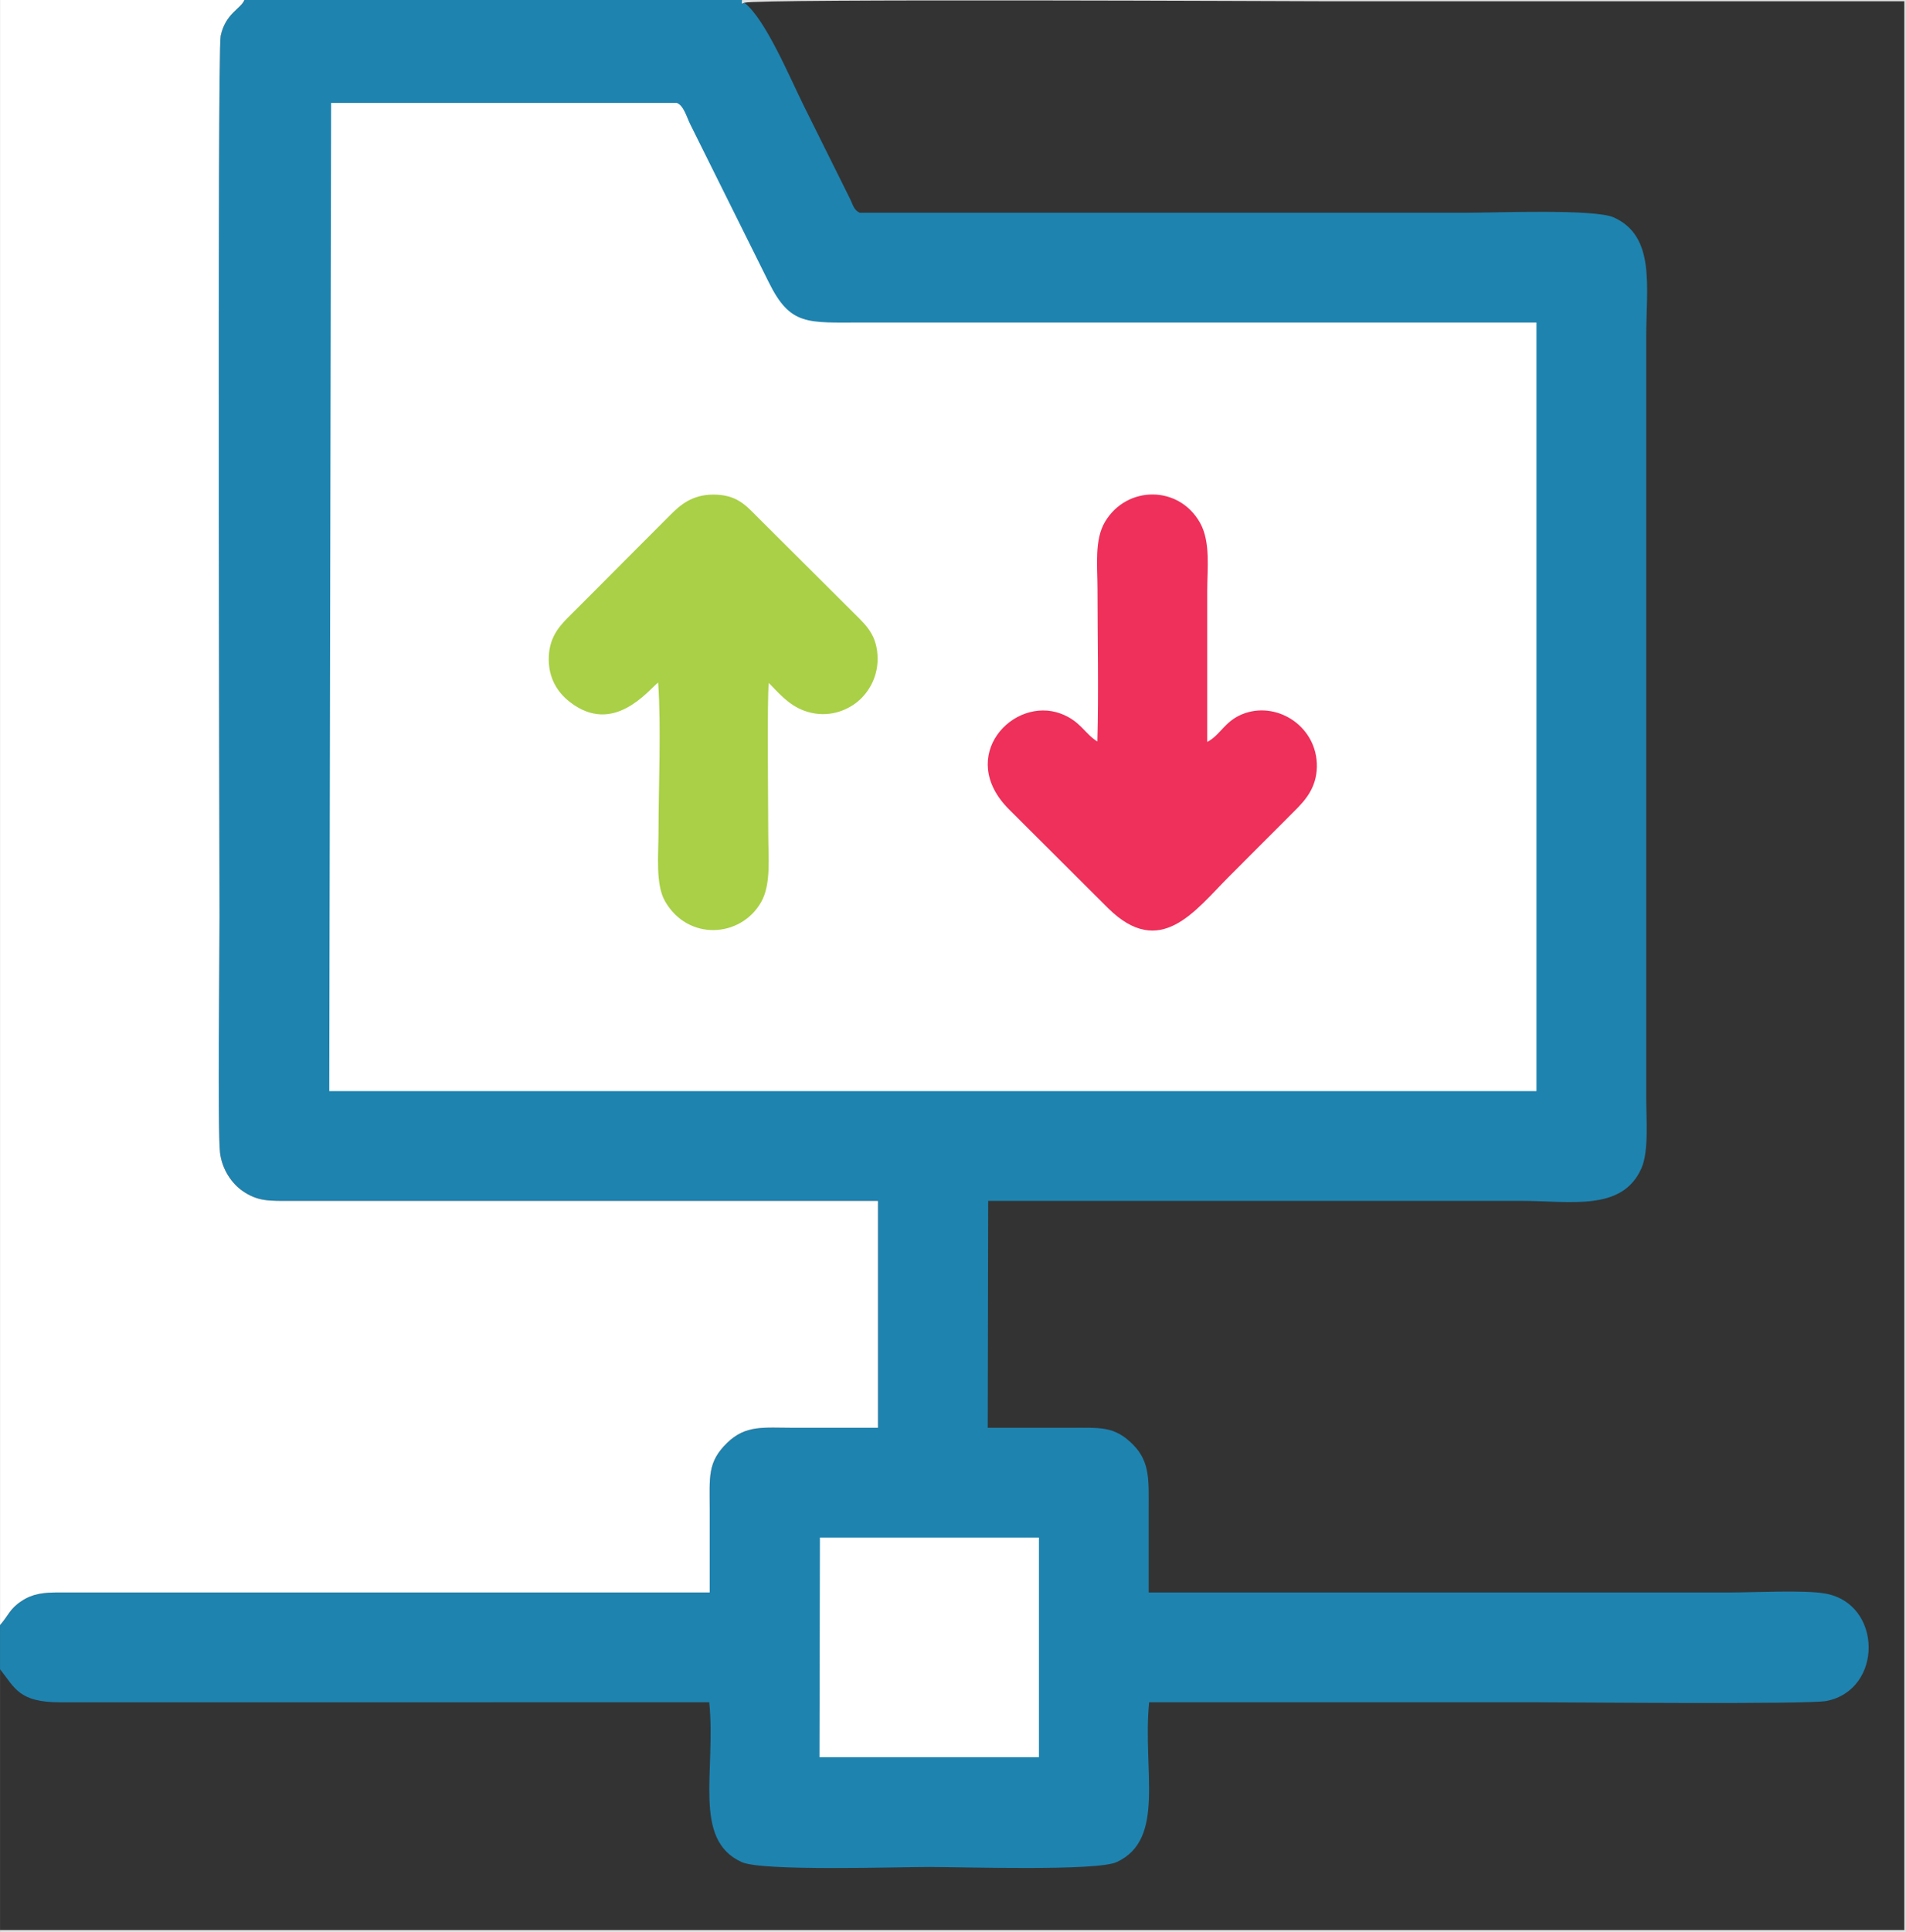 <?xml version="1.0" encoding="UTF-8"?>
<!DOCTYPE svg PUBLIC "-//W3C//DTD SVG 1.1//EN" "http://www.w3.org/Graphics/SVG/1.1/DTD/svg11.dtd">
<!-- Creator: CorelDRAW -->
<svg xmlns="http://www.w3.org/2000/svg" xml:space="preserve" width="672px" height="681px" version="1.1" style="shape-rendering:geometricPrecision; text-rendering:geometricPrecision; image-rendering:optimizeQuality; fill-rule:evenodd; clip-rule:evenodd"
viewBox="0 0 496.98 503.65"
 xmlns:xlink="http://www.w3.org/1999/xlink"
 xmlns:xodm="http://www.corel.com/coreldraw/odm/2003">
 <rect x="0" y="0" width="496.98" height="503.65" fill="#333333" stroke="none"/>
 <defs>
  <style type="text/css">
   <![CDATA[
    .fil2 {fill:#EE305A}
    .fil3 {fill:#A9D046}
    .fil0 {fill:#1E83AF}
    .fil4 {fill:#E2E2E2}
    .fil1 {fill:white}
   ]]>
  </style>
 </defs>
 <g id="Layer_x0020_1">
  <path class="fil0" d="M0 423.56l0 11.5c3.93,4.99 4.97,8.63 15.74,8.63l169.19 -0.01c1.8,17.93 -4.46,35.79 8.45,41.65 5.36,2.44 40.2,1.28 48.91,1.28 8.71,0 43.68,1.13 48.89,-1.28 12.89,-5.97 6.68,-23.94 8.46,-41.65 33.67,0 67.33,0 100.99,0 7.92,0 70.88,0.6 75.63,-0.34 14.78,-2.93 14.62,-25.29 -0.26,-27.99 -5.45,-0.99 -18.5,-0.29 -24.81,-0.29 -50.56,0 -101.11,0 -151.67,0 0,-7.19 0,-14.39 0,-21.58 0,-7.46 0.41,-12.43 -4.06,-16.93 -4.92,-4.96 -8.5,-4.41 -16.92,-4.41 -7,0 -13.99,0 -20.99,0l0.12 -59.14c46.38,0 92.77,0 139.15,0 12.85,0 26.18,2.81 31.19,-8.52 1.96,-4.44 1.24,-12.96 1.24,-18.31l0 -198.41c0,-13.08 2.47,-26.16 -8.46,-31.09 -5,-2.26 -30.74,-1.22 -38.28,-1.22 -52.78,0 -105.56,0 -158.35,0 -1.49,-0.71 -1.69,-1.89 -2.42,-3.43l-12.2 -24.54c-3.48,-6.99 -9.97,-22.58 -15.46,-26.77 -0.97,0.37 -0.62,0.43 -0.62,-0.71l-129.75 0c-0.88,2.3 -4.92,3.44 -6.18,9.36 -0.91,4.33 -0.3,223.21 -0.3,229.59 0,9.7 -0.52,56.03 0.13,61.48 0.55,4.59 3.26,8.14 5.77,9.91 4.02,2.83 7.06,2.67 12.7,2.66l153.1 0 0 59.14c-7.31,0 -14.62,0 -21.94,0 -7.91,0 -12.52,-0.81 -17.4,3.93 -5.18,5.04 -4.54,8.83 -4.54,17.41 0,7.19 0,14.39 0,21.58l-169.81 0c-3.85,0 -6.68,0.29 -9.59,2.21 -3.21,2.11 -3.38,3.72 -5.65,6.29z"/>
  <path class="fil1" d="M85.85 284.38l314.78 0 0 -200.32 -175.51 0c-14.72,0 -19.04,0.96 -24.75,-10.65l-20.44 -41.1c-0.87,-1.74 -1.66,-4.82 -3.46,-5.48l-90.14 0 -0.48 257.55z"/>
  <path class="fil1" d="M0 423.56c2.27,-2.57 2.44,-4.18 5.65,-6.29 2.91,-1.92 5.74,-2.21 9.59,-2.21l169.81 0c0,-7.19 0,-14.39 0,-21.58 0,-8.58 -0.64,-12.37 4.54,-17.41 4.88,-4.74 9.49,-3.93 17.4,-3.93 7.32,0 14.63,0 21.94,0l0 -59.14 -153.1 0c-5.64,0.01 -8.68,0.17 -12.7,-2.66 -2.51,-1.77 -5.22,-5.32 -5.77,-9.91 -0.65,-5.45 -0.13,-51.78 -0.13,-61.48 0,-6.38 -0.61,-225.26 0.3,-229.59 1.26,-5.92 5.3,-7.06 6.18,-9.36l-63.71 0 0 423.56z"/>
  <path class="fil2" d="M286.13 193.27c-3.37,-2.11 -4.38,-5.31 -9.48,-7.25 -12.44,-4.71 -27.42,11.12 -13.54,24.95l25.8 25.72c13.66,13.5 22.7,0.62 31.58,-8.25 5.84,-5.84 11.33,-11.34 17.16,-17.18 2.51,-2.51 5.64,-5.82 5.72,-11.43 0.15,-10.22 -9.91,-16.94 -18.71,-13.96 -5.27,1.79 -6.26,5.62 -9.88,7.51 0,-13.11 0,-26.22 0,-39.33 0,-5.88 0.9,-12.77 -1.83,-17.71 -5.48,-9.9 -19.13,-9.87 -24.81,-0.36 -2.82,4.71 -1.97,11.44 -1.97,17.6 0,13.11 0.32,26.63 -0.04,39.69z"/>
  <path class="fil3" d="M171.61 177.9c0.82,12.05 0.09,26.77 0.09,39.11 0,5.61 -0.83,13.47 1.69,17.87 5.94,10.4 19.69,9.6 25.05,0.28 2.68,-4.66 1.88,-11.74 1.88,-17.67 0,-6.87 -0.35,-35.18 0.14,-39.49 2.38,2.38 5.02,5.7 9.23,7.24 5.18,1.9 10.1,0.55 13.54,-2.05 2.76,-2.09 5.62,-6.15 5.6,-11.49 -0.02,-5.97 -2.91,-8.63 -5.67,-11.39l-25.81 -25.71c-2.89,-2.9 -5.28,-5.69 -11.34,-5.69 -5.55,0 -8.64,2.71 -11.24,5.32 -2.98,2.97 -5.62,5.6 -8.58,8.59 -5.8,5.87 -11.32,11.34 -17.15,17.19 -2.6,2.6 -5.76,5.51 -5.95,11.22 -0.19,5.65 2.45,9.36 5.46,11.71 11.43,8.92 20.48,-3.07 23.06,-5.04z"/>
  <polygon class="fil1" points="213.67,457.99 270.9,457.99 270.9,400.75 213.79,400.75 "/>
  <path class="fil4" d="M194.08 0.71c3.7,-1.08 143.52,-0.38 151.23,-0.38 50.41,0 100.83,0 151.24,0l0 502.72 -496.55 0 0 0.6 496.98 0 0 -503.65 -303.52 0c0,1.14 -0.35,1.08 0.62,0.71z"/>
 </g>
</svg>
